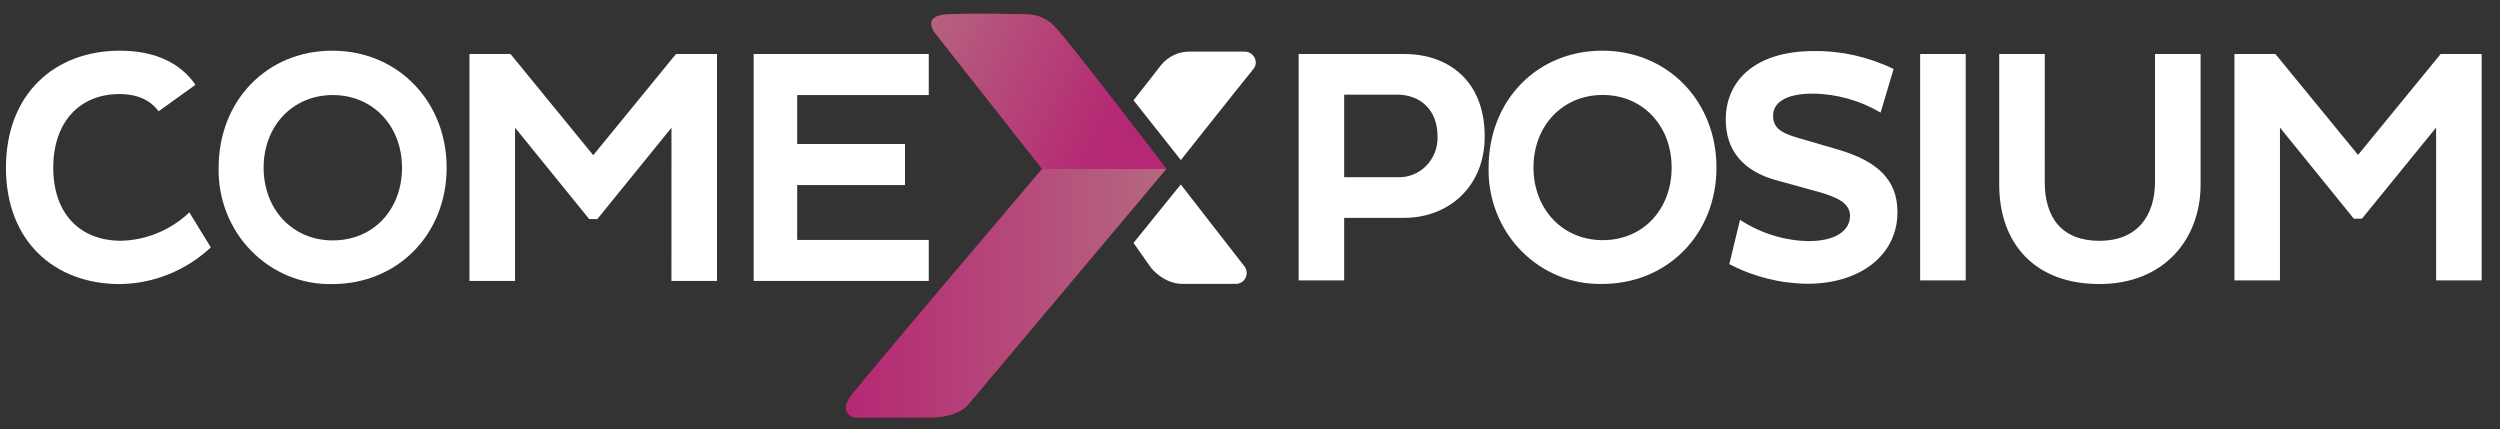 <svg width="233" height="40" viewBox="0 0 233 40" fill="none" xmlns="http://www.w3.org/2000/svg">
<rect x="0" y="0" width="233" height="40" fill="#333333" stroke="none"/>
<g clip-path="url(#clip0_1329_193067)">
<path d="M227.045 26.136H231.292V5.035H227.469L219.771 14.437L212.069 5.035H208.25V26.136H212.493V11.891L219.375 20.378H220.135L227.045 11.891V26.136ZM190.575 5.035H186.328V17.224C186.328 22.595 189.552 26.471 195.665 26.471C201.778 26.471 205.095 22.189 205.095 17.224V5.035H200.848V16.917C200.848 20.176 199.152 22.444 195.665 22.444C192.178 22.444 190.57 20.303 190.57 16.95L190.575 5.035ZM178.957 26.136H183.205V5.035H178.957V26.136ZM169.477 17.879C171.32 18.407 172.421 18.968 172.421 20.114C172.421 21.529 171.039 22.472 168.537 22.472C166.277 22.423 164.074 21.736 162.171 20.487L161.171 24.617C163.426 25.793 165.915 26.419 168.445 26.447C173.42 26.447 176.843 23.745 176.843 19.775C176.843 16.762 175 15.027 171.315 13.942L167.496 12.825C166.008 12.391 165.253 11.924 165.253 10.773C165.253 9.623 166.345 8.727 168.938 8.727C171.163 8.747 173.345 9.356 175.272 10.495L176.484 6.431C174.174 5.308 171.647 4.736 169.09 4.757C163.419 4.757 160.84 7.642 160.84 11.146C160.84 14.003 162.447 15.955 165.571 16.804L169.477 17.879ZM142.92 15.616C142.92 11.735 145.62 8.85 149.37 8.85C153.119 8.85 155.796 11.735 155.796 15.616C155.796 19.497 153.156 22.382 149.37 22.382C145.583 22.382 142.92 19.431 142.92 15.616ZM138.738 15.616C138.704 17.05 138.954 18.476 139.475 19.807C139.995 21.139 140.774 22.348 141.765 23.362C142.756 24.376 143.937 25.174 145.238 25.707C146.539 26.239 147.932 26.496 149.333 26.461C155.427 26.461 159.974 21.807 159.974 15.616C159.974 9.425 155.427 4.724 149.333 4.724C143.238 4.724 138.738 9.378 138.738 15.616ZM130.22 8.821C132.311 8.821 133.979 10.184 133.979 12.697C133.999 13.207 133.916 13.715 133.734 14.19C133.552 14.665 133.275 15.095 132.922 15.455C132.568 15.814 132.145 16.094 131.68 16.277C131.215 16.459 130.718 16.541 130.22 16.517H125.277V8.821H130.22ZM121.035 26.136H125.277V20.303H130.888C134.919 20.303 138.374 17.474 138.374 12.73C138.374 7.454 134.919 5.035 130.888 5.035H121.035V26.136Z" fill="white"/>
<path d="M86.559 26.183V22.363H74.297V17.247H84.344V13.423H74.297V8.859H86.559V5.035H70.243V26.183H86.559ZM62.578 26.183H66.825V5.035H63.001L55.29 14.465L47.579 5.035H43.755V26.183H48.002V11.9L54.912 20.416H55.672L62.582 11.9L62.578 26.183ZM24.569 15.63C24.569 11.749 27.268 8.859 31.018 8.859C34.768 8.859 37.467 11.749 37.467 15.63C37.467 19.511 34.828 22.406 31.018 22.406C27.209 22.406 24.569 19.454 24.569 15.63ZM20.377 15.63C20.345 17.063 20.597 18.488 21.118 19.819C21.639 21.15 22.418 22.358 23.409 23.372C24.399 24.386 25.58 25.183 26.88 25.717C28.18 26.25 29.572 26.508 30.972 26.475C37.076 26.475 41.627 21.817 41.627 15.63C41.627 9.444 37.076 4.724 30.972 4.724C24.868 4.724 20.377 9.387 20.377 15.63Z" fill="white"/>
<path d="M18.216 7.906C16.834 5.874 14.439 4.724 11.178 4.724C5.079 4.724 0.555 8.765 0.555 15.63C0.555 22.495 5.079 26.475 11.178 26.475C14.315 26.436 17.33 25.22 19.649 23.057L17.645 19.794C15.911 21.443 13.646 22.384 11.279 22.439C7.483 22.439 4.963 19.949 4.963 15.63C4.963 11.311 7.483 8.765 11.127 8.765C12.841 8.765 14.034 9.354 14.78 10.373L18.216 7.906Z" fill="white"/>
<path d="M97.127 15.743L87.112 3.035C87.112 3.035 85.905 1.488 88.209 1.342C90.512 1.196 95.823 1.342 95.823 1.342C96.745 1.377 97.619 1.772 98.265 2.446C99.647 3.86 108.712 15.752 108.712 15.752L97.127 15.743Z" fill="#B52873"/>
<path d="M97.127 15.743L87.112 3.035C87.112 3.035 85.905 1.488 88.209 1.342C90.512 1.196 95.823 1.342 95.823 1.342C96.745 1.377 97.619 1.772 98.265 2.446C99.647 3.86 108.712 15.752 108.712 15.752L97.127 15.743Z" fill="url(#paint0_linear_1329_193067)"/>
<path d="M108.689 15.752L90.153 37.8C90.153 37.8 89.171 38.904 86.771 38.904H79.737C79.586 38.898 79.439 38.857 79.307 38.782C79.175 38.708 79.062 38.602 78.977 38.475C78.756 38.154 78.742 37.682 79.304 36.919C80.382 35.447 97.127 15.742 97.127 15.742L108.689 15.752Z" fill="#B52873"/>
<path d="M108.689 15.752L90.153 37.8C90.153 37.8 89.171 38.904 86.771 38.904H79.737C79.586 38.898 79.439 38.857 79.307 38.782C79.175 38.708 79.062 38.602 78.977 38.475C78.756 38.154 78.742 37.682 79.304 36.919C80.382 35.447 97.127 15.742 97.127 15.742L108.689 15.752Z" fill="url(#paint1_linear_1329_193067)"/>
<path d="M110.048 14.909L105.644 9.345C105.644 9.345 107.846 6.553 108.256 6.011C108.572 5.641 108.959 5.343 109.394 5.136C109.829 4.929 110.301 4.817 110.781 4.809H116.032C116.227 4.815 116.416 4.877 116.579 4.987C116.741 5.096 116.871 5.25 116.953 5.431C117.028 5.598 117.054 5.784 117.027 5.966C117 6.148 116.921 6.317 116.801 6.454C115.737 7.751 110.062 14.909 110.062 14.909" fill="white"/>
<path d="M110.048 17.19L105.644 22.641L107.284 24.971C107.284 24.971 108.454 26.456 110.196 26.456H115.18C115.368 26.459 115.553 26.408 115.713 26.308C115.874 26.208 116.003 26.063 116.086 25.89C116.169 25.718 116.203 25.525 116.182 25.334C116.162 25.142 116.089 24.961 115.972 24.81C115.171 23.797 110.048 17.19 110.048 17.19" fill="white"/>
</g>
<defs>
<linearGradient id="paint0_linear_1329_193067" x1="103.424" y1="11.914" x2="84.331" y2="2.604" gradientUnits="userSpaceOnUse">
<stop stop-color="#B52873"/>
<stop offset="0.99" stop-color="#B56780"/>
</linearGradient>
<linearGradient id="paint1_linear_1329_193067" x1="78.834" y1="27.323" x2="108.689" y2="27.323" gradientUnits="userSpaceOnUse">
<stop stop-color="#B52873"/>
<stop offset="0.99" stop-color="#B56780"/>
</linearGradient>
<clipPath id="clip0_1329_193067">
<rect width="233" height="40" fill="white"/>
</clipPath>
</defs>
</svg>
